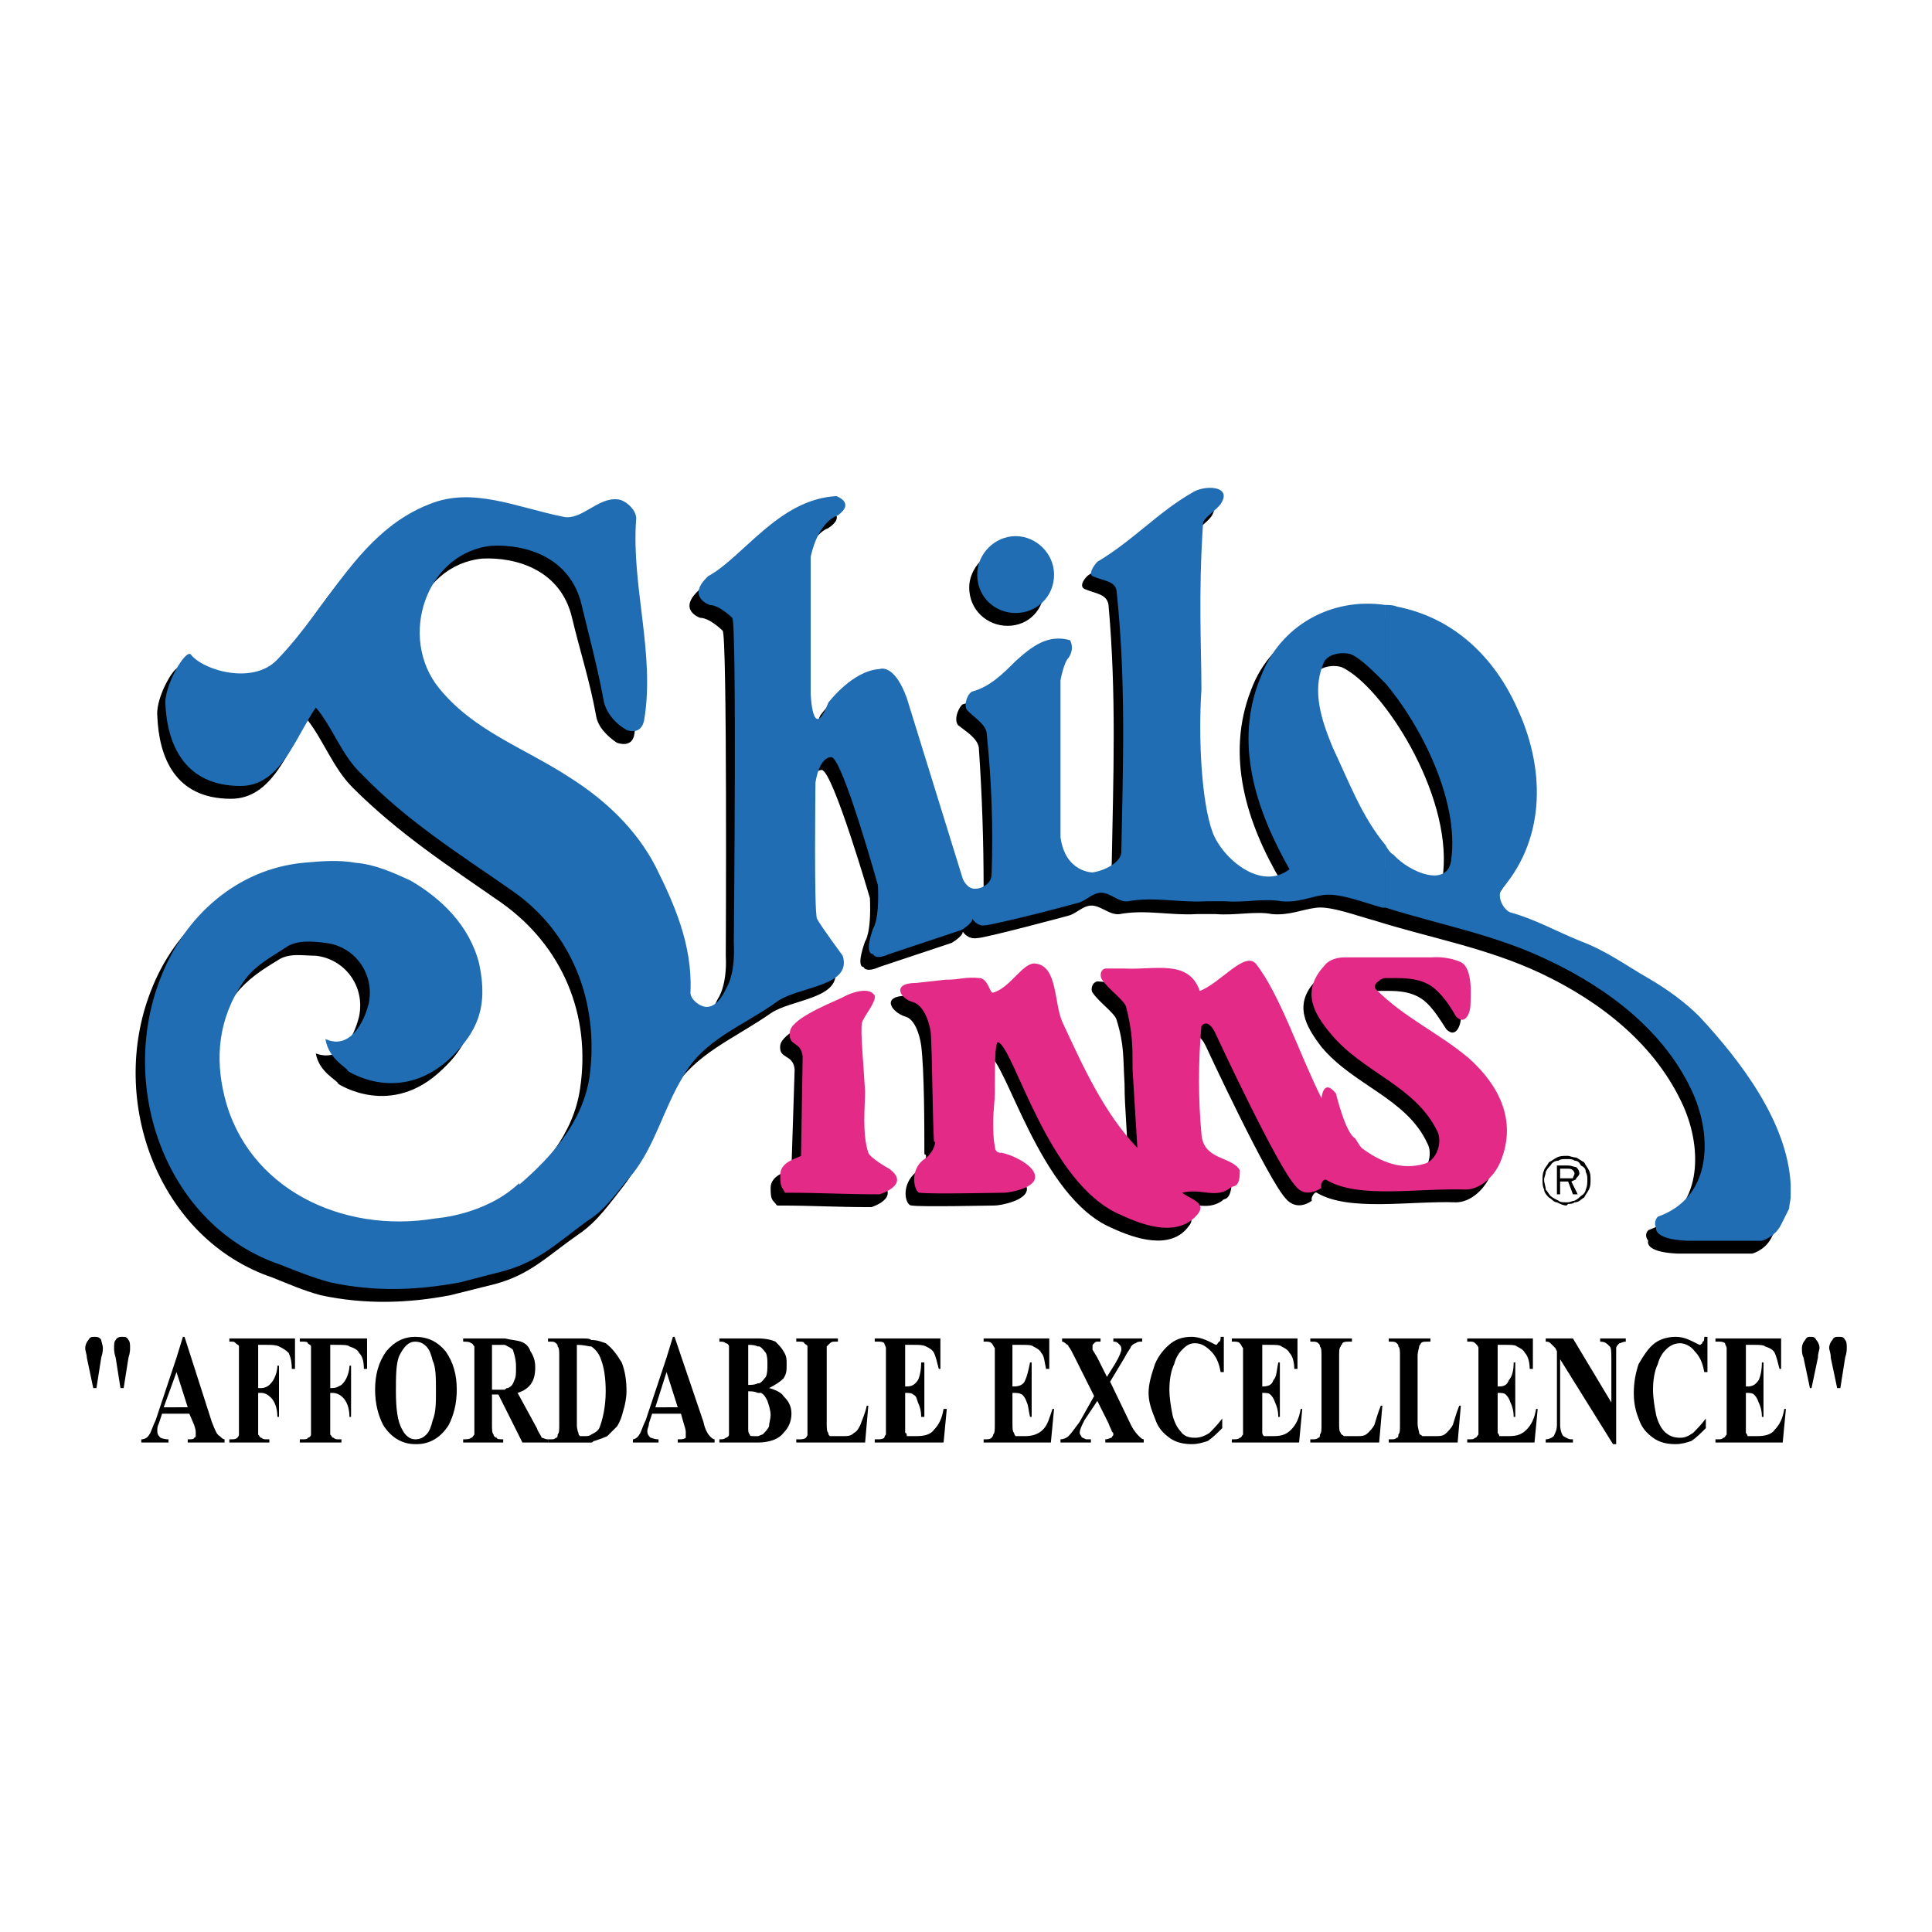 <?xml version="1.0" encoding="utf-8"?>
<!-- Generator: Adobe Illustrator 13.0.0, SVG Export Plug-In . SVG Version: 6.00 Build 14948)  -->
<!DOCTYPE svg PUBLIC "-//W3C//DTD SVG 1.0//EN" "http://www.w3.org/TR/2001/REC-SVG-20010904/DTD/svg10.dtd">
<svg version="1.0" id="Layer_1" xmlns="http://www.w3.org/2000/svg" xmlns:xlink="http://www.w3.org/1999/xlink" x="0px" y="0px"
	 width="192.756px" height="192.756px" viewBox="0 0 192.756 192.756" enable-background="new 0 0 192.756 192.756"
	 xml:space="preserve">
<g>
	<polygon fill-rule="evenodd" clip-rule="evenodd" fill="#FFFFFF" points="0,0 192.756,0 192.756,192.756 0,192.756 0,0 	"/>
	<path fill-rule="evenodd" clip-rule="evenodd" d="M104.207,58.604c0-1.917-1.598-3.835-3.675-3.835s-3.835,1.917-3.835,3.835
		c0,2.237,1.758,3.834,3.835,3.834S104.207,60.841,104.207,58.604L104.207,58.604z"/>
	<path fill-rule="evenodd" clip-rule="evenodd" d="M79.282,106.695c-0.16-1.598-1.597-0.959-1.438-2.396
		c0.16-1.278,3.675-2.717,5.272-3.516c0.959-0.479,2.716-1.118,3.196-0.159c0.16,0.639-1.119,2.076-1.119,2.716
		c-0.16,1.118,0.16,3.994,0.16,6.87c0,1.278-0.16,4.154,0.479,6.231c0,0.319,1.598,1.277,1.917,1.438
		c2.237,1.598-0.799,2.557-0.799,2.557c-3.834,0-5.592-0.16-9.426-0.16c-0.479-0.639-0.639-0.479-0.639-1.758
		c0-1.277,1.598-1.598,2.077-1.917L79.282,106.695L79.282,106.695z"/>
	<path fill-rule="evenodd" clip-rule="evenodd" d="M92.224,115.163c0-2.717,0-8.309-0.319-10.864c0,0-0.319-2.557-1.598-2.876
		c-1.438-0.479-2.396-2.077,0.16-2.077l3.036-0.319c1.438,0,1.917-0.32,3.355-0.16c0.799,0.16,0.959,1.598,1.278,1.438
		c1.757-0.479,3.035-3.194,4.474-2.876c1.917,0.32,1.598,3.835,2.556,5.752c2.077,4.474,3.995,9.107,7.35,12.622
		c0-2.557-0.319-5.112-0.319-7.669c-0.16-2.557,0-3.834-0.799-6.391c-0.16-0.64-1.758-1.758-2.396-2.716
		c-0.16-0.16-0.16-0.959,0.479-1.119l1.757,0.16c3.036,0,6.392-1.119,7.669,2.077c1.918-0.799,4.314-3.995,5.433-2.717
		c2.396,3.036,4.313,8.947,6.551,13.421c0,0,0.319-2.077,1.598-0.479c0,0,0.799,3.994,1.758,4.474c0,0,0.639,0.799,0.799,0.958
		c1.917,1.438,3.994,2.236,6.07,1.598c1.278-0.319,1.918-2.236,1.278-3.355c-2.077-4.473-7.349-5.751-10.545-9.586
		c-1.598-2.077-2.875-4.313-0.479-6.71c0,0,0.32-0.959,2.078-0.959h8.467c0,0,1.438-0.16,2.877,0.479
		c1.277,0.639,0.958,3.675,0.958,4.313c0,0.64-0.479,2.077-1.438,1.118c-0.64-0.958-1.278-2.076-2.237-2.875
		c-1.438-1.119-3.195-0.959-4.793-0.959c-0.319,0-1.278,0.639-0.799,1.118c2.716,2.876,6.231,4.314,9.107,6.87
		c3.195,2.717,4.793,6.231,3.195,10.226c-0.64,1.598-2.077,2.876-3.516,2.876c-4.633-0.16-10.704,0.959-13.9-0.959
		c-0.159-0.159-0.639,0.479-0.479,0.799c-1.598,1.119-2.557-0.159-2.557-0.159c-1.758-1.758-7.988-15.179-7.988-15.179
		c-0.799-1.758-1.438-0.799-1.438-0.799c-0.159,3.675-0.159,7.189,0,10.864c0.32,2.557,3.036,2.077,3.995,3.515
		c-0.16,1.918-0.8,1.438-0.959,1.758c-1.598,1.119-3.036,0-4.953,0.479c0.799,0.64,2.557,0.959,1.598,2.077
		c-1.758,2.396-5.272,1.278-7.669,0.159c-7.189-3.035-10.545-16.775-12.302-17.255c-0.32,0-0.32,2.557-0.32,5.113
		c0,0.639,0,1.757,0,2.875c0,0.799,0,1.599,0,2.397c0,0.479,0.32,0.639,0.479,0.639c0.959,0,3.355,1.118,3.675,2.236
		c0.16,1.278-2.716,1.758-3.195,1.758s-7.35,0.16-8.308,0c-0.639,0-1.119-2.077,0.479-3.355
		C92.064,116.441,92.703,115.163,92.224,115.163L92.224,115.163z"/>
	<path fill-rule="evenodd" clip-rule="evenodd" d="M118.905,70.107c0-4.314-0.159-9.267,0.16-16.616
		c0-0.479,1.278-1.278,1.758-1.917c1.277-1.917-1.598-1.758-2.876-1.119c-3.355,2.077-5.912,4.793-9.267,6.87
		c-0.319,0.16-1.118,1.119-0.479,1.438c1.118,0.479,2.236,0.479,2.396,1.598c0.799,8.947,0.479,17.096,0.319,25.883
		c0,1.119-1.757,1.917-2.876,2.077c0,0-2.557,0-3.035-3.515V69.309c0,0,0.319-1.917,0.799-2.396c0,0,0.479-0.799,0-1.757
		c-4.154-1.119-5.912,4.154-9.746,5.112c-0.32,0.16-0.959,1.438-0.479,2.077c0.799,0.639,1.917,1.278,2.077,2.237
		c0.319,4.633,0.479,9.267,0.479,13.9c0,1.278-1.438,1.598-2.077,1.438c-0.479-0.16-0.799-0.958-0.799-0.958l-5.752-18.054
		c-1.278-3.515-2.716-2.876-2.716-2.876c-2.716,0.16-4.953,3.355-4.953,3.355c-1.758,4.154-1.917-0.959-1.917-0.959v-13.58
		c0.958-3.675,2.716-4.154,2.716-4.154c1.917-1.278,0-1.917,0-1.917c-5.752,0.319-9.426,6.071-12.782,7.988
		c-2.396,2.077,0,2.876,0,2.876c0.958,0,2.237,1.278,2.237,1.278c0.479,0.16,0.32,32.433,0.32,32.433
		c0.16,3.036-0.799,4.314-0.799,4.314l0,0c-0.319,0.639-0.958,2.077-2.077,2.077c-0.639,0-1.597-0.799-1.597-1.598
		c0.16-4.633-1.438-8.628-3.515-12.462c-1.917-3.675-4.793-6.551-8.468-8.787c-4.633-3.036-9.586-4.634-13.102-8.947
		c-4.154-5.113-1.278-13.581,5.272-14.22c3.355-0.16,7.829,1.119,8.947,5.912c0.799,3.355,1.757,6.231,2.396,9.746
		c0.16,1.118,1.118,2.077,2.077,2.716c0,0,1.598,0.639,1.757-0.958c1.119-6.55-1.118-13.261-0.639-19.971
		c0-0.959-1.119-2.077-2.078-2.077c-1.757-0.16-3.355,2.077-5.272,1.757c-4.633-0.958-8.947-3.036-13.421-1.278
		c-7.03,2.716-10.065,10.225-15.178,15.657c-2.396,2.397-7.189,0.959-8.627-0.639c-0.479-0.64-2.557,2.875-2.396,4.793
		c0.16,4.154,1.757,8.308,7.349,8.308c4.154,0,5.592-4.793,7.669-7.829c1.598,2.077,2.557,4.793,4.474,6.71
		c4.634,4.633,9.586,7.829,14.859,11.503c6.071,4.314,8.947,11.184,7.829,18.534c-0.639,4.474-3.675,7.988-7.03,10.864v-0.16
		c-3.355,3.195-8.308,3.516-8.308,3.516c-9.267,1.598-18.853-3.036-21.09-11.983c-0.958-3.994-0.639-7.988,2.077-11.663
		c1.118-1.438,2.556-2.396,4.154-3.355c1.119-0.799,2.557-0.479,3.835-0.479c2.875,0.32,4.953,3.036,4.313,6.072
		c-0.479,1.917-1.757,4.633-4.313,3.675c0.319,1.917,2.237,2.716,2.237,3.035c0,0,5.272,3.515,10.385-1.438
		c2.396-2.237,3.675-4.794,2.716-9.268c-0.799-3.834-3.835-6.55-6.871-8.308c-1.598-0.799-3.515-1.598-5.272-1.757
		c-1.757-0.32-3.674-0.16-5.432,0c-6.551,0.639-11.823,5.272-14.22,11.503c-4.314,11.024,0.799,24.765,12.143,28.599
		c1.598,0.64,3.036,1.278,4.793,1.758c4.474,0.959,8.788,0.799,12.941,0l4.474-1.118c3.515-0.959,5.113-2.716,8.308-4.953
		c1.917-1.278,3.195-3.195,4.474-4.793c2.237-2.876,3.195-6.391,4.953-9.587c2.236-3.674,6.071-5.112,9.746-7.669
		c2.077-1.438,7.19-1.438,6.391-4.473c0,0-2.397-3.036-2.716-3.675c-0.319-0.479-0.16-13.581-0.16-13.581s0.479-2.556,1.598-2.556
		c1.118,0.16,4.793,12.782,4.793,12.782c0.159,3.515-0.479,4.313-0.479,4.313c-0.959,2.716-0.16,2.556-0.16,2.556s0.16,0.64,1.598,0
		c1.438-0.479,7.189-2.396,7.189-2.396s1.119-0.64,1.119-1.119c0,0,0.479,0.799,1.438,0.639c0.799,0,9.107-2.237,9.107-2.237
		c0.639-0.16,1.278-0.799,1.917-0.958c1.118-0.32,2.077,0.958,3.195,0.799c2.557-0.479,5.112,0.16,7.669,0h1.917
		c1.918,0.16,3.995-0.32,5.593,0c1.757,0.16,3.035-0.479,4.473-0.639c1.438-0.16,3.995,0.799,5.752,1.278
		c5.593,1.757,11.185,2.716,16.616,5.273c6.071,2.875,11.504,7.189,14.22,13.261c1.918,4.313,1.918,10.385-3.354,12.302
		c-0.16,0-0.64,0.479-0.16,1.118c0,0-0.479,1.119,2.876,1.278h7.509c0,0,1.278-0.319,1.917-1.598l0.799-1.598
		c1.119-6.87-4.153-14.06-8.946-19.173c-1.438-1.277-3.195-2.716-4.953-3.834c-2.396-1.278-4.313-2.716-6.87-3.675
		c-2.396-0.958-4.634-2.237-7.03-2.876c-0.799-0.319-1.438-1.598-0.799-2.396c4.474-5.272,4.154-12.302,1.598-18.054
		c-2.396-4.953-6.391-8.947-11.982-10.066c-5.912-1.278-11.663,1.438-13.74,7.03c-2.557,6.551-0.479,13.261,3.035,19.173
		c-3.035,2.237-6.87-0.959-7.828-3.675C118.905,81.292,118.746,74.9,118.905,70.107L118.905,70.107z"/>
	<path fill-rule="evenodd" clip-rule="evenodd" fill="#FFFFFF" d="M132.007,75.859c1.758,3.675,3.195,7.669,6.071,10.705
		c1.598,1.757,5.592,3.355,5.912,0.479c0.799-7.988-6.072-18.533-10.066-20.45c-0.799-0.32-2.396-0.16-2.876,0.958
		C130.09,70.267,130.889,73.143,132.007,75.859L132.007,75.859z"/>
	<path fill-rule="evenodd" clip-rule="evenodd" fill="#206DB3" d="M138.238,84.327c0.159,0.319,0.479,0.799,0.799,0.958
		c1.598,1.757,5.432,3.355,5.752,0.479c0.799-5.912-3.036-13.421-6.551-17.575v-7.829c0.319,0,0.799,0,1.118,0.16
		c5.752,1.119,9.746,5.113,11.982,10.065c2.717,5.752,3.036,12.782-1.438,18.054c-0.64,0.639,0,2.077,0.799,2.397
		c2.396,0.639,4.634,1.917,7.029,2.875c2.557,0.959,4.474,2.397,6.711,3.675c1.917,1.118,3.675,2.396,5.112,3.835
		c4.154,4.474,8.787,10.545,9.107,16.775v1.118c0,0.479-0.16,0.959-0.16,1.278l-0.799,1.598c-0.639,1.278-1.917,1.598-1.917,1.598
		h-7.51c-3.354-0.159-3.035-1.278-3.035-1.278c-0.319-0.639,0.16-1.118,0.16-1.118c5.432-1.917,5.432-7.988,3.515-12.302
		c-2.716-6.071-8.309-10.386-14.379-13.261c-5.273-2.556-10.705-3.515-16.297-5.272V84.327L138.238,84.327z M132.966,74.581
		c1.598,3.355,2.876,6.87,5.272,9.746v6.231c-0.16,0-0.16,0-0.32,0c-1.757-0.479-4.153-1.438-5.751-1.278
		c-1.438,0.16-2.557,0.799-4.314,0.639c-1.757-0.319-3.675,0.16-5.592,0h-1.917c-2.716,0.16-5.113-0.479-7.829,0
		c-0.959,0.16-1.917-1.118-3.035-0.799c-0.64,0.16-1.278,0.799-1.917,0.958c0,0-3.516,0.959-6.231,1.598V65.953
		c1.598-1.438,3.195-2.716,5.432-2.077c0.479,0.958-0.159,1.757-0.159,1.757c-0.479,0.479-0.799,2.237-0.799,2.237v15.658
		c0.479,3.515,3.195,3.515,3.195,3.515c1.118-0.16,2.876-0.958,2.876-2.077c0.159-8.788,0.479-16.936-0.479-26.043
		c-0.16-0.958-1.278-0.958-2.396-1.438c-0.479-0.319,0.319-1.278,0.479-1.438c3.515-2.077,6.071-4.953,9.426-6.871
		c1.119-0.799,4.154-0.799,2.876,1.119c-0.479,0.639-1.757,1.438-1.757,1.917c-0.479,7.35-0.16,12.302-0.16,16.616
		c-0.319,4.793,0,11.184,1.118,14.22c0.959,2.556,4.793,5.912,7.669,3.675c-3.354-5.912-5.592-12.622-2.876-19.173
		c1.918-5.112,7.03-7.988,12.463-7.189v7.829c-1.278-1.278-2.396-2.397-3.355-2.876c-0.799-0.319-2.557-0.159-2.876,0.959
		C130.889,68.989,131.847,71.865,132.966,74.581L132.966,74.581z M101.331,61.16L101.331,61.16c2.077,0,3.834-1.598,3.834-3.834
		c0-2.077-1.757-3.834-3.834-3.834V61.16L101.331,61.16z M101.331,53.491v7.669c-2.077,0-3.835-1.598-3.835-3.834
		C97.496,55.249,99.254,53.491,101.331,53.491L101.331,53.491z M101.331,65.953c-1.278,1.278-2.557,2.557-4.314,3.036
		c-0.479,0.16-0.958,1.438-0.479,1.917c0.798,0.799,1.917,1.438,1.917,2.396c0.479,4.633,0.639,9.267,0.479,13.9
		c0,1.118-1.278,1.598-1.917,1.438c-0.639-0.16-0.958-0.958-0.958-0.958l-5.592-18.054c-1.278-3.515-2.716-2.876-2.716-2.876
		c-2.716,0.16-5.113,3.355-5.113,3.355c-1.598,4.154-1.758-0.958-1.758-0.958V55.568c0.799-3.675,2.716-4.154,2.716-4.154
		c1.757-1.278-0.16-1.917-0.16-1.917c-5.751,0.319-9.267,6.071-12.782,7.988c-2.237,2.077,0.16,2.876,0.16,2.876
		c0.959,0,2.237,1.278,2.237,1.278c0.479,0.16,0.16,32.434,0.16,32.434c0.159,3.036-0.639,4.313-0.639,4.313
		c-0.32,0.64-0.959,2.077-2.077,2.077c-0.639,0-1.757-0.799-1.598-1.598c0.16-4.633-1.598-8.627-3.515-12.462
		c-1.917-3.674-4.953-6.55-8.468-8.787c-4.633-3.036-9.586-4.633-13.101-8.947c-4.154-5.113-1.278-13.581,5.272-14.22
		c3.355-0.16,7.829,1.119,8.947,5.912c0.799,3.355,1.598,6.231,2.237,9.746c0.319,1.118,1.119,2.077,2.237,2.716
		c0,0,1.438,0.639,1.758-0.958c1.118-6.551-1.278-13.421-0.799-19.972c0.16-0.959-1.119-2.077-1.917-2.077
		c-1.917-0.16-3.515,2.077-5.272,1.758c-4.793-0.959-9.107-3.036-13.421-1.278c-7.03,2.716-10.065,10.225-15.178,15.498
		c-2.396,2.557-7.349,1.119-8.627-0.479c-0.479-0.639-2.556,2.876-2.556,4.793c0.16,4.154,1.917,8.308,7.509,8.308
		c3.994,0,5.432-4.793,7.509-7.829c1.757,2.078,2.556,4.793,4.633,6.71c4.474,4.634,9.586,7.829,14.858,11.504
		c6.071,4.154,8.788,11.184,7.829,18.533c-0.639,4.474-3.674,7.988-7.03,10.864v-0.16c-3.355,3.196-8.308,3.516-8.308,3.516
		c-9.426,1.598-18.853-3.036-21.09-12.143c-0.958-3.835-0.639-7.829,1.917-11.504c1.118-1.597,2.716-2.396,4.154-3.355
		c1.118-0.799,2.716-0.639,3.994-0.479c2.876,0.319,4.953,3.036,4.314,6.071c-0.479,1.917-1.917,4.633-4.314,3.515
		c0.32,2.077,2.237,2.876,2.237,3.195c0,0,5.272,3.516,10.386-1.438c2.396-2.396,3.674-4.793,2.716-9.267
		c-0.958-3.834-3.834-6.55-6.87-8.308c-1.758-0.799-3.515-1.598-5.432-1.757c-1.757-0.319-3.515-0.16-5.272,0
		c-6.551,0.639-11.823,5.272-14.22,11.503c-4.314,11.024,0.639,24.765,11.983,28.6c1.598,0.639,3.195,1.277,4.953,1.757
		c4.474,0.959,8.628,0.799,12.941,0l4.314-1.118c3.515-0.959,5.272-2.717,8.308-4.953c2.077-1.278,3.195-3.195,4.633-4.793
		c2.237-2.876,3.036-6.391,4.953-9.586c2.077-3.835,6.071-5.113,9.586-7.669c2.236-1.438,7.349-1.438,6.391-4.474
		c0,0-2.237-3.036-2.556-3.675c-0.32-0.479-0.16-13.581-0.16-13.581s0.319-2.556,1.598-2.556c1.118,0.16,4.633,12.782,4.633,12.782
		c0.16,3.515-0.479,4.314-0.479,4.314c-0.959,2.716,0,2.556,0,2.556s0.16,0.639,1.598,0c1.438-0.479,7.189-2.396,7.189-2.396
		s1.119-0.639,1.119-1.119c0,0,0.479,0.799,1.278,0.639c0.32,0,1.598-0.319,3.036-0.639V65.953L101.331,65.953z"/>
	<path fill-rule="evenodd" clip-rule="evenodd" fill="#E42A87" d="M80.081,105.417c-0.16-1.598-1.438-0.959-1.278-2.396
		c0-1.278,3.515-2.717,5.272-3.516c0.799-0.479,2.716-1.118,3.195-0.159c0.16,0.639-1.119,2.077-1.278,2.716
		c-0.16,0.959,0.159,3.994,0.319,6.87c0,1.278-0.319,4.154,0.319,6.071c0.16,0.479,1.757,1.438,2.077,1.598
		c2.237,1.598-0.958,2.557-0.958,2.557c-3.675,0-5.592-0.16-9.427-0.16c-0.319-0.639-0.479-0.479-0.479-1.757
		c0-1.278,1.438-1.598,2.077-1.918L80.081,105.417L80.081,105.417z"/>
	<path fill-rule="evenodd" clip-rule="evenodd" fill="#E42A87" d="M93.183,113.885c-0.16-2.716-0.16-8.309-0.32-10.864
		c0,0-0.319-2.557-1.757-3.036c-1.278-0.319-2.237-1.917,0.319-1.917l2.876-0.319c1.598,0,1.917-0.32,3.516-0.16
		c0.799,0.16,0.958,1.598,1.277,1.438c1.758-0.479,3.036-3.196,4.314-2.876c2.076,0.319,1.757,3.834,2.556,5.751
		c2.077,4.474,4.154,9.107,7.51,12.622c-0.16-2.556-0.319-5.112-0.479-7.828c0-2.396,0-3.675-0.639-6.231
		c-0.16-0.639-1.758-1.758-2.397-2.716c-0.159-0.16-0.319-0.959,0.32-1.119h1.917c3.035,0.16,6.391-0.958,7.509,2.237
		c2.077-0.799,4.474-3.994,5.593-2.716c2.396,3.036,4.313,8.948,6.55,13.421c0,0,0.16-2.077,1.438-0.479
		c0,0,0.959,3.994,1.917,4.474c0,0,0.479,0.799,0.64,0.958c1.917,1.438,3.994,2.237,6.23,1.598c1.278-0.319,1.918-2.236,1.278-3.355
		c-2.237-4.473-7.35-5.751-10.545-9.586c-1.758-2.077-3.035-4.313-0.639-6.87c0,0,0.479-0.799,2.077-0.799h8.627
		c0,0,1.438-0.16,2.876,0.479c1.278,0.639,0.959,3.675,0.959,4.313c0,0.64-0.479,2.077-1.438,1.119
		c-0.639-1.119-1.277-2.077-2.236-2.876c-1.438-1.119-3.355-0.959-4.953-0.959c-0.16,0-1.278,0.639-0.799,1.118
		c2.876,2.876,6.231,4.314,9.267,6.87c3.036,2.717,4.793,6.231,3.195,10.226c-0.639,1.598-2.077,2.876-3.515,2.876
		c-4.793-0.16-10.705,0.959-13.9-0.959c-0.319-0.159-0.639,0.479-0.479,0.799c-1.757,1.119-2.556-0.159-2.556-0.159
		c-1.758-1.758-7.989-15.179-7.989-15.179c-0.799-1.757-1.438-0.799-1.438-0.799c-0.319,3.675-0.319,7.19,0,10.705
		c0.16,2.716,3.036,2.236,3.835,3.675c0,1.917-0.64,1.438-0.959,1.757c-1.438,1.119-2.876,0-4.793,0.479
		c0.799,0.64,2.396,0.959,1.598,2.077c-1.917,2.396-5.272,1.278-7.669,0.16c-7.35-3.036-10.705-16.776-12.303-17.256
		c-0.319,0-0.319,2.557-0.319,5.113c0,0.639-0.16,1.757-0.16,2.876c0,0.798,0,1.598,0.16,2.396c0,0.479,0.319,0.639,0.479,0.639
		c0.799,0,3.354,1.118,3.515,2.237c0.319,1.277-2.557,1.757-3.036,1.757c-0.479,0-7.349,0.16-8.467,0
		c-0.479,0-1.119-2.236,0.479-3.354C93.023,115.163,93.502,113.885,93.183,113.885L93.183,113.885z"/>
	<path fill-rule="evenodd" clip-rule="evenodd" d="M9.622,138.489H9.303l-0.639-3.035c0-0.32-0.16-0.64-0.16-0.959
		s0.16-0.64,0.319-0.799c0.16-0.319,0.32-0.319,0.639-0.319c0.16,0,0.479,0,0.639,0.319c0,0.159,0.16,0.479,0.16,0.799
		c0,0.159,0,0.479-0.16,0.959L9.622,138.489L9.622,138.489z M12.338,138.489h-0.319l-0.479-3.035c-0.16-0.479-0.16-0.8-0.16-0.959
		c0-0.319,0-0.64,0.16-0.799c0.16-0.319,0.479-0.319,0.639-0.319c0.319,0,0.479,0,0.639,0.319c0.16,0.159,0.16,0.479,0.16,0.799
		c0,0.159,0,0.479-0.16,0.959L12.338,138.489L12.338,138.489z"/>
	<path fill-rule="evenodd" clip-rule="evenodd" d="M18.889,141.046h-1.278v-0.64h1.119l-1.119-3.515v-1.438l0.639-2.077h0.16
		l2.716,8.468c0.319,0.799,0.479,1.278,0.799,1.438c0.16,0.16,0.319,0.319,0.479,0.319v0.32h-3.674v-0.32h0.159
		c0.16,0,0.479,0,0.479-0.159c0.16,0,0.16-0.16,0.16-0.319c0-0.16,0-0.16,0-0.32c0,0,0-0.159-0.16-0.639L18.889,141.046
		L18.889,141.046z M17.611,141.046h-1.438l-0.319,0.958c-0.16,0.32-0.16,0.479-0.16,0.799c0,0.32,0.16,0.479,0.319,0.64
		c0,0,0.319,0.159,0.799,0.159v0.32h-2.716v-0.32c0.32,0,0.639-0.159,0.799-0.479c0.16-0.16,0.32-0.799,0.639-1.438l2.077-6.23
		v1.438l-1.278,3.515h1.278V141.046L17.611,141.046z"/>
	<path fill-rule="evenodd" clip-rule="evenodd" d="M25.759,134.176v4.313h0.319c0.319,0,0.639-0.16,0.799-0.319
		c0.16-0.16,0.32-0.319,0.479-0.64c0.16-0.319,0.319-0.799,0.319-1.277h0.16v5.112h-0.16c0-0.959-0.319-1.598-0.639-1.917
		c-0.32-0.32-0.64-0.479-0.959-0.479h-0.319v3.195c0,0.479,0,0.799,0,0.959c0.16,0.159,0.16,0.319,0.319,0.319
		c0.16,0.159,0.319,0.159,0.479,0.159h0.319v0.32h-3.994v-0.32h0.16c0.32,0,0.479,0,0.639-0.159c0,0,0.16-0.16,0.16-0.319
		c0-0.16,0-0.479,0-0.959v-6.87c0-0.479,0-0.799,0-0.959c0-0.159-0.16-0.159-0.319-0.319s-0.16-0.16-0.479-0.16h-0.16v-0.319h6.55
		v3.036h-0.319c0-0.799-0.16-1.278-0.319-1.598c-0.319-0.32-0.639-0.479-0.958-0.64c-0.32-0.159-0.799-0.159-1.278-0.159H25.759
		L25.759,134.176z"/>
	<path fill-rule="evenodd" clip-rule="evenodd" d="M32.949,134.176v4.313h0.16c0.479,0,0.64-0.16,0.959-0.319
		c0.16-0.16,0.319-0.319,0.479-0.64c0.159-0.319,0.319-0.799,0.319-1.277h0.16v5.112h-0.16c0-0.959-0.319-1.598-0.639-1.917
		c-0.32-0.32-0.639-0.479-1.119-0.479h-0.16v3.195c0,0.479,0,0.799,0,0.959c0.16,0.159,0.16,0.319,0.32,0.319
		c0.16,0.159,0.319,0.159,0.479,0.159h0.319v0.32h-4.154v-0.32h0.32c0.16,0,0.479,0,0.479-0.159c0.16,0,0.32-0.16,0.32-0.319
		c0-0.16,0-0.479,0-0.959v-6.87c0-0.479,0-0.799,0-0.959c0-0.159-0.16-0.159-0.32-0.319c0-0.16-0.319-0.16-0.479-0.16h-0.32v-0.319
		h6.71v3.036h-0.319c0-0.799-0.16-1.278-0.479-1.598c-0.16-0.32-0.479-0.479-0.958-0.64c-0.16-0.159-0.639-0.159-1.278-0.159H32.949
		L32.949,134.176z"/>
	<path fill-rule="evenodd" clip-rule="evenodd" d="M41.417,133.377c1.278,0,2.237,0.479,3.036,1.438
		c0.799,1.119,1.119,2.396,1.119,3.835c0,1.438-0.32,2.556-0.799,3.515c-0.799,1.278-1.917,1.917-3.195,1.917c-0.16,0-0.16,0-0.16,0
		v-0.479c0.479,0,0.799-0.159,1.119-0.479c0.319-0.32,0.479-0.799,0.639-1.438c0.319-0.799,0.319-1.758,0.319-2.876
		c0-1.278,0-2.396-0.319-3.035c-0.16-0.64-0.32-1.119-0.639-1.438c-0.32-0.319-0.639-0.479-1.119-0.479V133.377L41.417,133.377z
		 M41.417,133.377L41.417,133.377v0.479c-0.639,0-1.118,0.479-1.597,1.438c-0.32,0.799-0.32,2.077-0.32,3.515
		c0,1.758,0.16,3.036,0.639,3.835c0.319,0.639,0.799,0.958,1.278,0.958v0.479c-1.278,0-2.396-0.639-3.195-1.917
		c-0.479-0.959-0.799-2.077-0.799-3.515c0-1.438,0.319-2.716,1.119-3.835C39.34,133.855,40.298,133.377,41.417,133.377
		L41.417,133.377z"/>
	<path fill-rule="evenodd" clip-rule="evenodd" d="M50.364,133.536c0.639,0.16,1.119,0.16,1.598,0.319
		c0.479,0.16,0.799,0.479,0.959,0.959c0.319,0.479,0.479,0.959,0.479,1.598c0,0.799-0.16,1.438-0.639,1.917
		c-0.319,0.32-0.639,0.479-1.118,0.64l1.917,3.515c0.16,0.479,0.479,0.799,0.479,0.959c0.16,0,0.32,0.159,0.639,0.159v0.32h-2.556
		l-1.758-3.516v-1.757c0.16-0.16,0.16-0.16,0.32-0.16c0.319-0.16,0.479-0.319,0.639-0.799c0.16-0.319,0.16-0.639,0.16-1.278
		c0-0.799-0.16-1.278-0.32-1.758c-0.16-0.159-0.479-0.319-0.799-0.479V133.536L50.364,133.536z M49.086,139.128v3.036
		c0,0.479,0,0.799,0.16,0.959c0,0.159,0.16,0.319,0.32,0.319c0,0.159,0.319,0.159,0.639,0.159v0.32H46.21v-0.32
		c0.319,0,0.639,0,0.799-0.159c0.16,0,0.16-0.16,0.319-0.319c0-0.16,0-0.479,0-0.959v-6.71c0-0.64,0-0.959,0-1.119
		c-0.16-0.159-0.16-0.319-0.319-0.319c-0.16-0.16-0.479-0.16-0.799-0.16v-0.319h3.675c0.16,0,0.319,0,0.479,0v0.64
		c-0.16,0-0.319,0-0.639,0h-0.639v4.474h0.479c0.319,0,0.479,0,0.798,0v1.757l-0.639-1.278H49.086L49.086,139.128z"/>
	<path fill-rule="evenodd" clip-rule="evenodd" d="M58.992,133.696c0.639,0,0.958,0.159,1.438,0.319
		c0.639,0.479,1.118,1.118,1.598,1.918c0.319,0.798,0.479,1.757,0.479,2.875c0,0.64-0.16,1.438-0.319,1.918
		c-0.16,0.639-0.319,1.118-0.639,1.598c-0.319,0.319-0.639,0.639-0.959,0.958c-0.319,0.16-0.798,0.319-1.278,0.479
		c-0.16,0-0.16,0.16-0.319,0.16v-0.799c0.319-0.16,0.639-0.32,0.799-0.64c0.319-0.799,0.639-2.077,0.639-3.675
		c0-1.278-0.16-2.396-0.479-3.195c-0.16-0.479-0.479-0.959-0.958-1.278V133.696L58.992,133.696z M54.678,143.922v-0.32h0.319
		c0.16,0,0.32,0,0.479-0.159c0.16,0,0.16-0.16,0.16-0.319c0.16-0.16,0.16-0.479,0.16-0.959v-6.87c0-0.479,0-0.799-0.16-0.959
		c0-0.159,0-0.159-0.16-0.319s-0.319-0.16-0.479-0.16h-0.319v-0.319h3.515c0.319,0,0.639,0,0.799,0.16v0.639
		c-0.32,0-0.639-0.159-1.438-0.159v7.988c0,0.479,0.16,0.799,0.16,0.799c0,0.16,0,0.16,0.16,0.319c0,0,0.16,0,0.479,0
		c0.16,0,0.479,0,0.639-0.159v0.799c-0.16,0-0.479,0-0.799,0H54.678L54.678,143.922z"/>
	<path fill-rule="evenodd" clip-rule="evenodd" d="M67.939,141.046h-1.438v-0.64h1.118l-1.118-3.515v-1.438l0.639-2.077h0.16
		l2.876,8.468c0.159,0.799,0.479,1.278,0.639,1.438c0.16,0.16,0.319,0.319,0.479,0.319v0.32h-3.675v-0.32h0.16
		c0.16,0,0.479,0,0.639-0.159c0,0,0-0.16,0-0.319c0-0.16,0-0.16,0-0.32c0,0,0-0.159-0.16-0.639L67.939,141.046L67.939,141.046z
		 M66.501,141.046h-1.438l-0.319,0.958c0,0.32-0.16,0.479-0.16,0.799c0,0.32,0.16,0.479,0.32,0.64c0.159,0,0.319,0.159,0.799,0.159
		v0.32h-2.557v-0.32c0.16,0,0.479-0.159,0.639-0.479c0.16-0.16,0.319-0.799,0.639-1.438l2.077-6.23v1.438l-1.119,3.515h1.119
		V141.046L66.501,141.046z"/>
	<path fill-rule="evenodd" clip-rule="evenodd" d="M76.726,138.489c0.639,0.16,1.278,0.479,1.438,0.799
		c0.479,0.479,0.799,0.959,0.799,1.758s-0.32,1.438-0.799,1.917c-0.479,0.639-1.438,0.959-2.557,0.959v-0.64
		c0.16,0,0.32-0.159,0.479-0.159c0.16-0.16,0.479-0.479,0.639-0.799c0-0.32,0.16-0.799,0.16-1.119c0-0.479-0.16-0.958-0.319-1.438
		c-0.16-0.319-0.319-0.64-0.639-0.799c-0.16,0-0.16,0-0.32,0v-0.959c0.16,0,0.16,0,0.16,0c0.319-0.159,0.479-0.479,0.639-0.639
		c0.16-0.319,0.16-0.799,0.16-1.278c0-0.319,0-0.799-0.16-1.118c-0.159-0.16-0.319-0.479-0.639-0.64c0,0,0,0-0.16,0v-0.799
		c0.799,0,1.438,0.16,1.758,0.319c0.32,0.32,0.639,0.64,0.799,0.959c0.32,0.479,0.32,0.799,0.32,1.278c0,0.639,0,0.959-0.32,1.438
		C77.844,137.851,77.365,138.17,76.726,138.489L76.726,138.489z M75.607,143.922h-3.834v-0.32c0.319,0,0.479,0,0.639-0.159
		c0.16,0,0.319-0.16,0.319-0.319c0-0.16,0-0.479,0-0.959v-6.71c0-0.64,0-0.959,0-1.119c0-0.159-0.16-0.319-0.319-0.319
		c-0.16-0.16-0.32-0.16-0.639-0.16v-0.319h3.675h0.159v0.799c-0.319-0.159-0.639-0.159-0.958-0.159v3.994c0.32,0,0.639,0,0.958-0.16
		v0.959c-0.319-0.16-0.639-0.16-0.958-0.16v3.675c0,0.319,0,0.479,0.16,0.64c0,0.159,0.16,0.159,0.479,0.159c0,0,0.16,0,0.319,0
		V143.922L75.607,143.922z"/>
	<path fill-rule="evenodd" clip-rule="evenodd" d="M86.632,140.247l-0.319,3.675h-6.87v-0.32h0.319c0.16,0,0.479,0,0.639-0.159
		c0,0,0.16-0.16,0.16-0.319c0-0.16,0-0.479,0-0.959v-6.87c0-0.479,0-0.799,0-0.959c0-0.159-0.16-0.159-0.319-0.319
		c0-0.16-0.32-0.16-0.479-0.16h-0.319v-0.319h4.154v0.319h-0.319c-0.16,0-0.319,0-0.479,0.16c-0.16,0.16-0.16,0.16-0.319,0.319
		c0,0.16,0,0.479,0,0.959v6.71c0,0.479,0,0.799,0.16,0.959c0,0.16,0,0.16,0.16,0.319c0.16,0,0.319,0,0.799,0h0.479
		c0.479,0,0.799,0,1.118-0.319c0.32-0.16,0.479-0.479,0.639-0.799c0.16-0.479,0.479-1.118,0.639-1.917H86.632L86.632,140.247z"/>
	<path fill-rule="evenodd" clip-rule="evenodd" d="M90.307,134.176v4.153h0.16c0.479,0,0.799-0.159,1.119-0.639
		c0.16-0.319,0.319-0.959,0.319-1.757h0.319v5.432h-0.319c0-0.639-0.16-1.118-0.319-1.438c-0.16-0.479-0.16-0.639-0.479-0.799
		c-0.16-0.159-0.479-0.159-0.799-0.159v2.876c0,0.639,0,0.958,0,1.118c0.16,0,0.16,0.16,0.16,0.319c0.16,0,0.32,0,0.639,0h0.319
		c0.799,0,1.438-0.159,1.758-0.639c0.479-0.479,0.799-1.118,0.958-2.077h0.319l-0.319,3.355h-6.87v-0.32h0.319
		c0.16,0,0.479,0,0.639-0.159c0,0,0-0.16,0.16-0.319c0-0.16,0-0.479,0-0.959v-6.87c0-0.479,0-0.64,0-0.799
		c0-0.16-0.16-0.319-0.16-0.479c-0.16-0.16-0.319-0.16-0.639-0.16h-0.319v-0.319h6.551v3.036h-0.16
		c-0.16-0.639-0.319-1.278-0.479-1.598c-0.16-0.32-0.479-0.479-0.799-0.64c-0.319-0.159-0.639-0.159-1.278-0.159H90.307
		L90.307,134.176z"/>
	<path fill-rule="evenodd" clip-rule="evenodd" d="M101.011,134.176v4.153h0.16c0.479,0,0.959-0.159,1.119-0.639
		c0.159-0.319,0.319-0.959,0.479-1.757h0.16v5.432h-0.16c-0.159-0.639-0.159-1.118-0.319-1.438
		c-0.159-0.479-0.319-0.639-0.479-0.799c-0.319-0.159-0.479-0.159-0.959-0.159v2.876c0,0.639,0,0.958,0.16,1.118
		c0,0,0,0.16,0.16,0.319c0.159,0,0.319,0,0.479,0h0.479c0.639,0,1.277-0.159,1.757-0.639s0.639-1.118,0.959-2.077h0.159
		l-0.319,3.355h-6.71v-0.32h0.159c0.32,0,0.479,0,0.64-0.159c0,0,0.159-0.16,0.159-0.319c0.16-0.16,0.16-0.479,0.16-0.959v-6.87
		c0-0.479,0-0.64,0-0.799c-0.16-0.16-0.16-0.319-0.319-0.479c-0.16-0.16-0.319-0.16-0.64-0.16h-0.159v-0.319h6.55v3.036h-0.319
		c-0.159-0.639-0.159-1.278-0.479-1.598c-0.159-0.32-0.479-0.479-0.799-0.64c-0.159-0.159-0.639-0.159-1.277-0.159H101.011
		L101.011,134.176z"/>
	<path fill-rule="evenodd" clip-rule="evenodd" d="M110.757,137.851l2.077,4.313c0.32,0.639,0.64,0.959,0.799,1.118
		c0.16,0.16,0.32,0.319,0.479,0.319v0.32h-3.834v-0.32c0.319,0,0.479-0.159,0.639-0.159c0-0.16,0.16-0.16,0.16-0.319
		c0-0.16,0-0.16-0.16-0.32c0-0.159-0.16-0.319-0.319-0.799l-1.118-2.236l-1.278,1.917c-0.319,0.64-0.479,0.959-0.479,1.278
		c0,0,0,0.16,0.16,0.319c0,0.16,0.159,0.16,0.479,0.319c0,0,0.159,0,0.479,0v0.32h-3.035v-0.32c0.319,0,0.639-0.159,0.799-0.319
		c0.319-0.319,0.639-0.799,1.118-1.438l1.438-2.557l-1.918-3.834c-0.319-0.64-0.479-0.959-0.639-1.119
		c0-0.159-0.16-0.159-0.32-0.319c0,0-0.159-0.16-0.319-0.16v-0.319h3.835v0.319h-0.16c-0.319,0-0.319,0-0.479,0.16
		c-0.16,0.16-0.16,0.16-0.16,0.319c0,0.16,0,0.16,0,0.319l0.479,0.8l0.958,1.917l0.799-1.278c0.479-0.799,0.64-1.278,0.64-1.438
		c0-0.159,0-0.319-0.16-0.479l-0.16-0.16c-0.159-0.16-0.319-0.16-0.479-0.16v-0.319h2.876v0.319c-0.32,0-0.479,0-0.64,0.16
		c-0.159,0-0.319,0.16-0.479,0.319c0,0.16-0.319,0.479-0.639,1.119L110.757,137.851L110.757,137.851z"/>
	<path fill-rule="evenodd" clip-rule="evenodd" d="M122.101,133.377v3.515h-0.319c-0.159-0.958-0.479-1.598-0.958-2.077
		c-0.479-0.479-0.959-0.799-1.598-0.799c-0.479,0-0.799,0.16-1.278,0.639c-0.319,0.32-0.64,0.8-0.799,1.438
		c-0.32,0.639-0.479,1.598-0.479,2.557c0,0.799,0.159,1.757,0.319,2.556c0.16,0.64,0.479,1.278,0.799,1.598
		c0.32,0.479,0.799,0.64,1.438,0.64c0.479,0,0.958-0.16,1.438-0.479c0.319-0.319,0.799-0.799,1.278-1.438v0.958
		c-0.479,0.479-0.959,0.959-1.438,1.278c-0.479,0.16-0.958,0.319-1.598,0.319c-0.798,0-1.598-0.159-2.236-0.639
		c-0.64-0.479-1.118-0.959-1.438-1.917c-0.319-0.799-0.639-1.599-0.639-2.557c0-0.959,0.319-1.917,0.639-2.876
		c0.32-0.799,0.959-1.598,1.598-2.077c0.64-0.479,1.279-0.639,2.077-0.639c0.479,0,1.119,0.159,1.758,0.479
		c0.319,0.16,0.639,0.32,0.639,0.32c0.16,0,0.16-0.16,0.32-0.32c0.159,0,0.159-0.319,0.159-0.479H122.101L122.101,133.377z"/>
	<path fill-rule="evenodd" clip-rule="evenodd" d="M125.936,134.176v4.153c0.639,0,0.959-0.159,1.118-0.639
		c0.319-0.319,0.319-0.959,0.479-1.757h0.16v5.432h-0.16c0-0.639-0.16-1.118-0.319-1.438c-0.16-0.479-0.319-0.639-0.479-0.799
		c-0.16-0.159-0.479-0.159-0.799-0.159v2.876c0,0.639,0,0.958,0,1.118c0,0,0,0.16,0.16,0.319c0.159,0,0.319,0,0.479,0h0.479
		c0.799,0,1.278-0.159,1.758-0.639s0.799-1.118,0.959-2.077h0.159l-0.319,3.355h-6.71v-0.32h0.159c0.319,0,0.479,0,0.64-0.159
		c0.159,0,0.159-0.16,0.319-0.319c0-0.16,0-0.479,0-0.959v-6.87c0-0.479,0-0.64,0-0.799c-0.16-0.16-0.16-0.319-0.319-0.479
		c-0.16-0.16-0.32-0.16-0.64-0.16H122.9v-0.319h6.55v3.036h-0.319c0-0.639-0.159-1.278-0.479-1.598
		c-0.159-0.32-0.479-0.479-0.799-0.64c-0.159-0.159-0.639-0.159-1.118-0.159H125.936L125.936,134.176z"/>
	<path fill-rule="evenodd" clip-rule="evenodd" d="M137.918,140.247l-0.319,3.675h-6.87v-0.32h0.16c0.319,0,0.479,0,0.639-0.159
		c0.16,0,0.16-0.16,0.16-0.319c0.159-0.16,0.159-0.479,0.159-0.959v-6.87c0-0.479,0-0.799-0.159-0.959c0-0.159,0-0.159-0.16-0.319
		s-0.319-0.16-0.639-0.16h-0.16v-0.319h4.154v0.319h-0.319c-0.319,0-0.479,0-0.64,0.16c0,0.16-0.159,0.16-0.159,0.319
		c-0.16,0.16-0.16,0.479-0.16,0.959v6.71c0,0.479,0,0.799,0.16,0.959c0,0.16,0.159,0.16,0.319,0.319c0,0,0.319,0,0.639,0h0.64
		c0.479,0,0.799,0,1.118-0.319c0.16-0.16,0.479-0.479,0.639-0.799c0.16-0.479,0.32-1.118,0.64-1.917H137.918L137.918,140.247z"/>
	<path fill-rule="evenodd" clip-rule="evenodd" d="M145.747,140.247l-0.319,3.675h-6.87v-0.32h0.16c0.319,0,0.479,0,0.639-0.159
		c0.16,0,0.16-0.16,0.16-0.319c0.159-0.16,0.159-0.479,0.159-0.959v-6.87c0-0.479,0-0.799-0.159-0.959c0-0.159,0-0.159-0.16-0.319
		s-0.319-0.16-0.639-0.16h-0.16v-0.319h4.154v0.319h-0.32c-0.319,0-0.479,0-0.639,0.16c0,0.16-0.16,0.16-0.16,0.319
		c0,0.16-0.159,0.479-0.159,0.959v6.71c0,0.479,0.159,0.799,0.159,0.959s0.16,0.16,0.319,0.319c0,0,0.32,0,0.64,0h0.639
		c0.479,0,0.8,0,1.119-0.319c0.159-0.16,0.479-0.479,0.639-0.799c0.16-0.479,0.319-1.118,0.64-1.917H145.747L145.747,140.247z"/>
	<path fill-rule="evenodd" clip-rule="evenodd" d="M149.422,134.176v4.153h0.16c0.479,0,0.799-0.159,0.958-0.639
		c0.319-0.319,0.479-0.959,0.479-1.757h0.16v5.432h-0.16c0-0.639-0.16-1.118-0.319-1.438c-0.16-0.479-0.319-0.639-0.479-0.799
		c-0.16-0.159-0.479-0.159-0.799-0.159v2.876c0,0.639,0,0.958,0,1.118c0,0,0.16,0.16,0.16,0.319c0.159,0,0.319,0,0.479,0h0.479
		c0.799,0,1.278-0.159,1.758-0.639s0.799-1.118,0.959-2.077h0.159l-0.319,3.355h-6.711v-0.32h0.32c0.159,0,0.319,0,0.479-0.159
		c0.16,0,0.16-0.16,0.32-0.319c0-0.16,0-0.479,0-0.959v-6.87c0-0.479,0-0.64,0-0.799c0-0.16-0.16-0.319-0.32-0.479
		c-0.159-0.16-0.319-0.16-0.479-0.16h-0.32v-0.319h6.551v3.036h-0.319c0-0.639-0.16-1.278-0.479-1.598
		c-0.159-0.32-0.479-0.479-0.799-0.64c-0.159-0.159-0.639-0.159-1.118-0.159H149.422L149.422,134.176z"/>
	<path fill-rule="evenodd" clip-rule="evenodd" d="M156.931,133.536l3.835,6.391v-4.313c0-0.639,0-1.118-0.16-1.278
		c-0.319-0.319-0.479-0.479-0.958-0.479v-0.319h2.556v0.319c-0.319,0-0.479,0.16-0.639,0.16c-0.16,0.16-0.319,0.319-0.319,0.479
		c0,0.159,0,0.639,0,1.118v8.468h-0.319l-5.272-8.468v6.551c0,0.479,0.159,0.959,0.319,1.118c0.319,0.16,0.479,0.319,0.799,0.319
		h0.159v0.32h-2.716v-0.32c0.32,0,0.64-0.159,0.799-0.319c0.16-0.319,0.32-0.639,0.32-1.118v-7.35l-0.16-0.319
		c-0.16-0.16-0.319-0.319-0.479-0.479c-0.159-0.16-0.319-0.16-0.479-0.16v-0.319H156.931L156.931,133.536z"/>
	<path fill-rule="evenodd" clip-rule="evenodd" d="M170.352,133.377v3.515h-0.319c-0.159-0.958-0.479-1.598-0.958-2.077
		c-0.32-0.479-0.959-0.799-1.438-0.799s-0.959,0.16-1.438,0.639c-0.32,0.32-0.64,0.8-0.799,1.438
		c-0.32,0.639-0.479,1.598-0.479,2.557c0,0.799,0.159,1.757,0.319,2.556c0.16,0.64,0.479,1.278,0.799,1.598
		c0.479,0.479,0.959,0.64,1.598,0.64c0.479,0,0.799-0.16,1.278-0.479c0.319-0.319,0.799-0.799,1.278-1.438v0.958
		c-0.479,0.479-0.959,0.959-1.438,1.278c-0.479,0.16-0.959,0.319-1.598,0.319c-0.799,0-1.598-0.159-2.236-0.639
		c-0.64-0.479-1.118-0.959-1.438-1.917c-0.319-0.799-0.479-1.599-0.479-2.557c0-0.959,0.16-1.917,0.479-2.876
		c0.479-0.799,0.959-1.598,1.598-2.077c0.64-0.479,1.438-0.639,2.077-0.639s1.118,0.159,1.758,0.479
		c0.319,0.16,0.639,0.32,0.639,0.32c0.16,0,0.32-0.16,0.32-0.32c0.159,0,0.159-0.319,0.159-0.479H170.352L170.352,133.377z"/>
	<path fill-rule="evenodd" clip-rule="evenodd" d="M174.187,134.176v4.153h0.16c0.479,0,0.799-0.159,1.118-0.639
		c0.159-0.319,0.319-0.959,0.319-1.757h0.16v5.432h-0.16c0-0.639-0.16-1.118-0.319-1.438c-0.16-0.479-0.319-0.639-0.479-0.799
		c-0.16-0.159-0.479-0.159-0.799-0.159v2.876c0,0.639,0,0.958,0,1.118c0,0,0.16,0.16,0.16,0.319c0.159,0,0.319,0,0.479,0h0.479
		c0.799,0,1.438-0.159,1.758-0.639c0.479-0.479,0.799-1.118,0.958-2.077h0.16l-0.319,3.355h-6.711v-0.32h0.32
		c0.159,0,0.319,0,0.479-0.159c0.16,0,0.16-0.16,0.32-0.319c0-0.16,0-0.479,0-0.959v-6.87c0-0.479,0-0.64,0-0.799
		c0-0.16-0.16-0.319-0.16-0.479c-0.16-0.16-0.479-0.16-0.639-0.16h-0.32v-0.319h6.551v3.036h-0.16
		c-0.159-0.639-0.319-1.278-0.479-1.598c-0.16-0.32-0.479-0.479-0.959-0.64c-0.159-0.159-0.639-0.159-1.118-0.159H174.187
		L174.187,134.176z"/>
	<path fill-rule="evenodd" clip-rule="evenodd" d="M180.737,138.489h-0.16l-0.639-3.035c-0.16-0.32-0.16-0.64-0.16-0.959
		s0.16-0.64,0.319-0.799c0.16-0.319,0.32-0.319,0.479-0.319c0.319,0,0.479,0,0.64,0.319c0.159,0.159,0.319,0.479,0.319,0.799
		c0,0.159-0.16,0.479-0.16,0.959L180.737,138.489L180.737,138.489z M183.612,138.489h-0.319l-0.639-3.035
		c0-0.479-0.16-0.8-0.16-0.959c0-0.319,0.16-0.64,0.319-0.799c0.16-0.319,0.32-0.319,0.64-0.319s0.479,0,0.639,0.319
		c0.16,0.159,0.16,0.479,0.16,0.799c0,0.159,0,0.479-0.16,0.959L183.612,138.489L183.612,138.489z"/>
	<path fill-rule="evenodd" clip-rule="evenodd" d="M156.452,117.56c0.159,0,0.319,0,0.479,0c0-0.16,0.16-0.319,0.16-0.479
		s-0.16-0.319-0.16-0.319c-0.159-0.16-0.319-0.16-0.479-0.16v-0.319c0.319,0,0.639,0.16,0.799,0.16
		c0.159,0.159,0.319,0.319,0.319,0.639c0,0.16-0.16,0.319-0.319,0.479c0,0.159-0.16,0.159-0.479,0.319l0.639,1.278h-0.479
		l-0.479-1.278V117.56L156.452,117.56z M156.452,120.116c0.159,0,0.479,0,0.639-0.16c0.479,0,0.639-0.319,0.959-0.479
		c0.159-0.319,0.319-0.479,0.479-0.799c0.159-0.319,0.159-0.64,0.159-0.959s0-0.639-0.159-0.958c-0.16-0.319-0.32-0.479-0.479-0.799
		c-0.32-0.16-0.479-0.319-0.799-0.479c-0.32,0-0.64-0.16-0.799-0.16v0.32c0.159,0,0.479,0,0.639,0.159
		c0.319,0,0.479,0.16,0.639,0.479c0.32,0.16,0.479,0.319,0.479,0.639c0.16,0.32,0.16,0.479,0.16,0.799s0,0.64-0.16,0.959
		c0,0.16-0.159,0.479-0.479,0.639c-0.159,0.16-0.319,0.32-0.639,0.479c-0.16,0-0.479,0.16-0.639,0.16V120.116L156.452,120.116z
		 M156.292,116.601h-0.639v0.959h0.639c0,0,0,0,0.16,0v0.319h-0.799v1.278h-0.319v-2.876h0.958c0,0,0,0,0.16,0v0.319
		C156.292,116.601,156.292,116.601,156.292,116.601L156.292,116.601z M156.452,115.322v0.32c-0.16,0-0.16,0-0.16,0
		c-0.319,0-0.639,0-0.799,0.159c-0.319,0-0.639,0.16-0.799,0.479c-0.159,0.16-0.319,0.319-0.479,0.639
		c0,0.32-0.159,0.479-0.159,0.799s0.159,0.64,0.159,0.959c0.16,0.16,0.32,0.479,0.479,0.639c0.16,0.16,0.479,0.32,0.799,0.479
		c0.16,0.16,0.479,0.16,0.799,0.16c0,0,0,0,0.16,0v0.16c-0.16,0.159-0.16,0.159-0.16,0.159c-0.319,0-0.639-0.159-0.958-0.319
		c-0.32,0-0.479-0.319-0.799-0.479c-0.16-0.16-0.479-0.479-0.479-0.799c-0.16-0.319-0.16-0.64-0.16-0.959s0-0.639,0.16-0.958
		c0-0.16,0.319-0.479,0.479-0.799c0.319-0.16,0.479-0.319,0.799-0.479c0.319-0.16,0.639-0.16,0.958-0.16
		C156.292,115.322,156.292,115.322,156.452,115.322L156.452,115.322z"/>
</g>
</svg>
